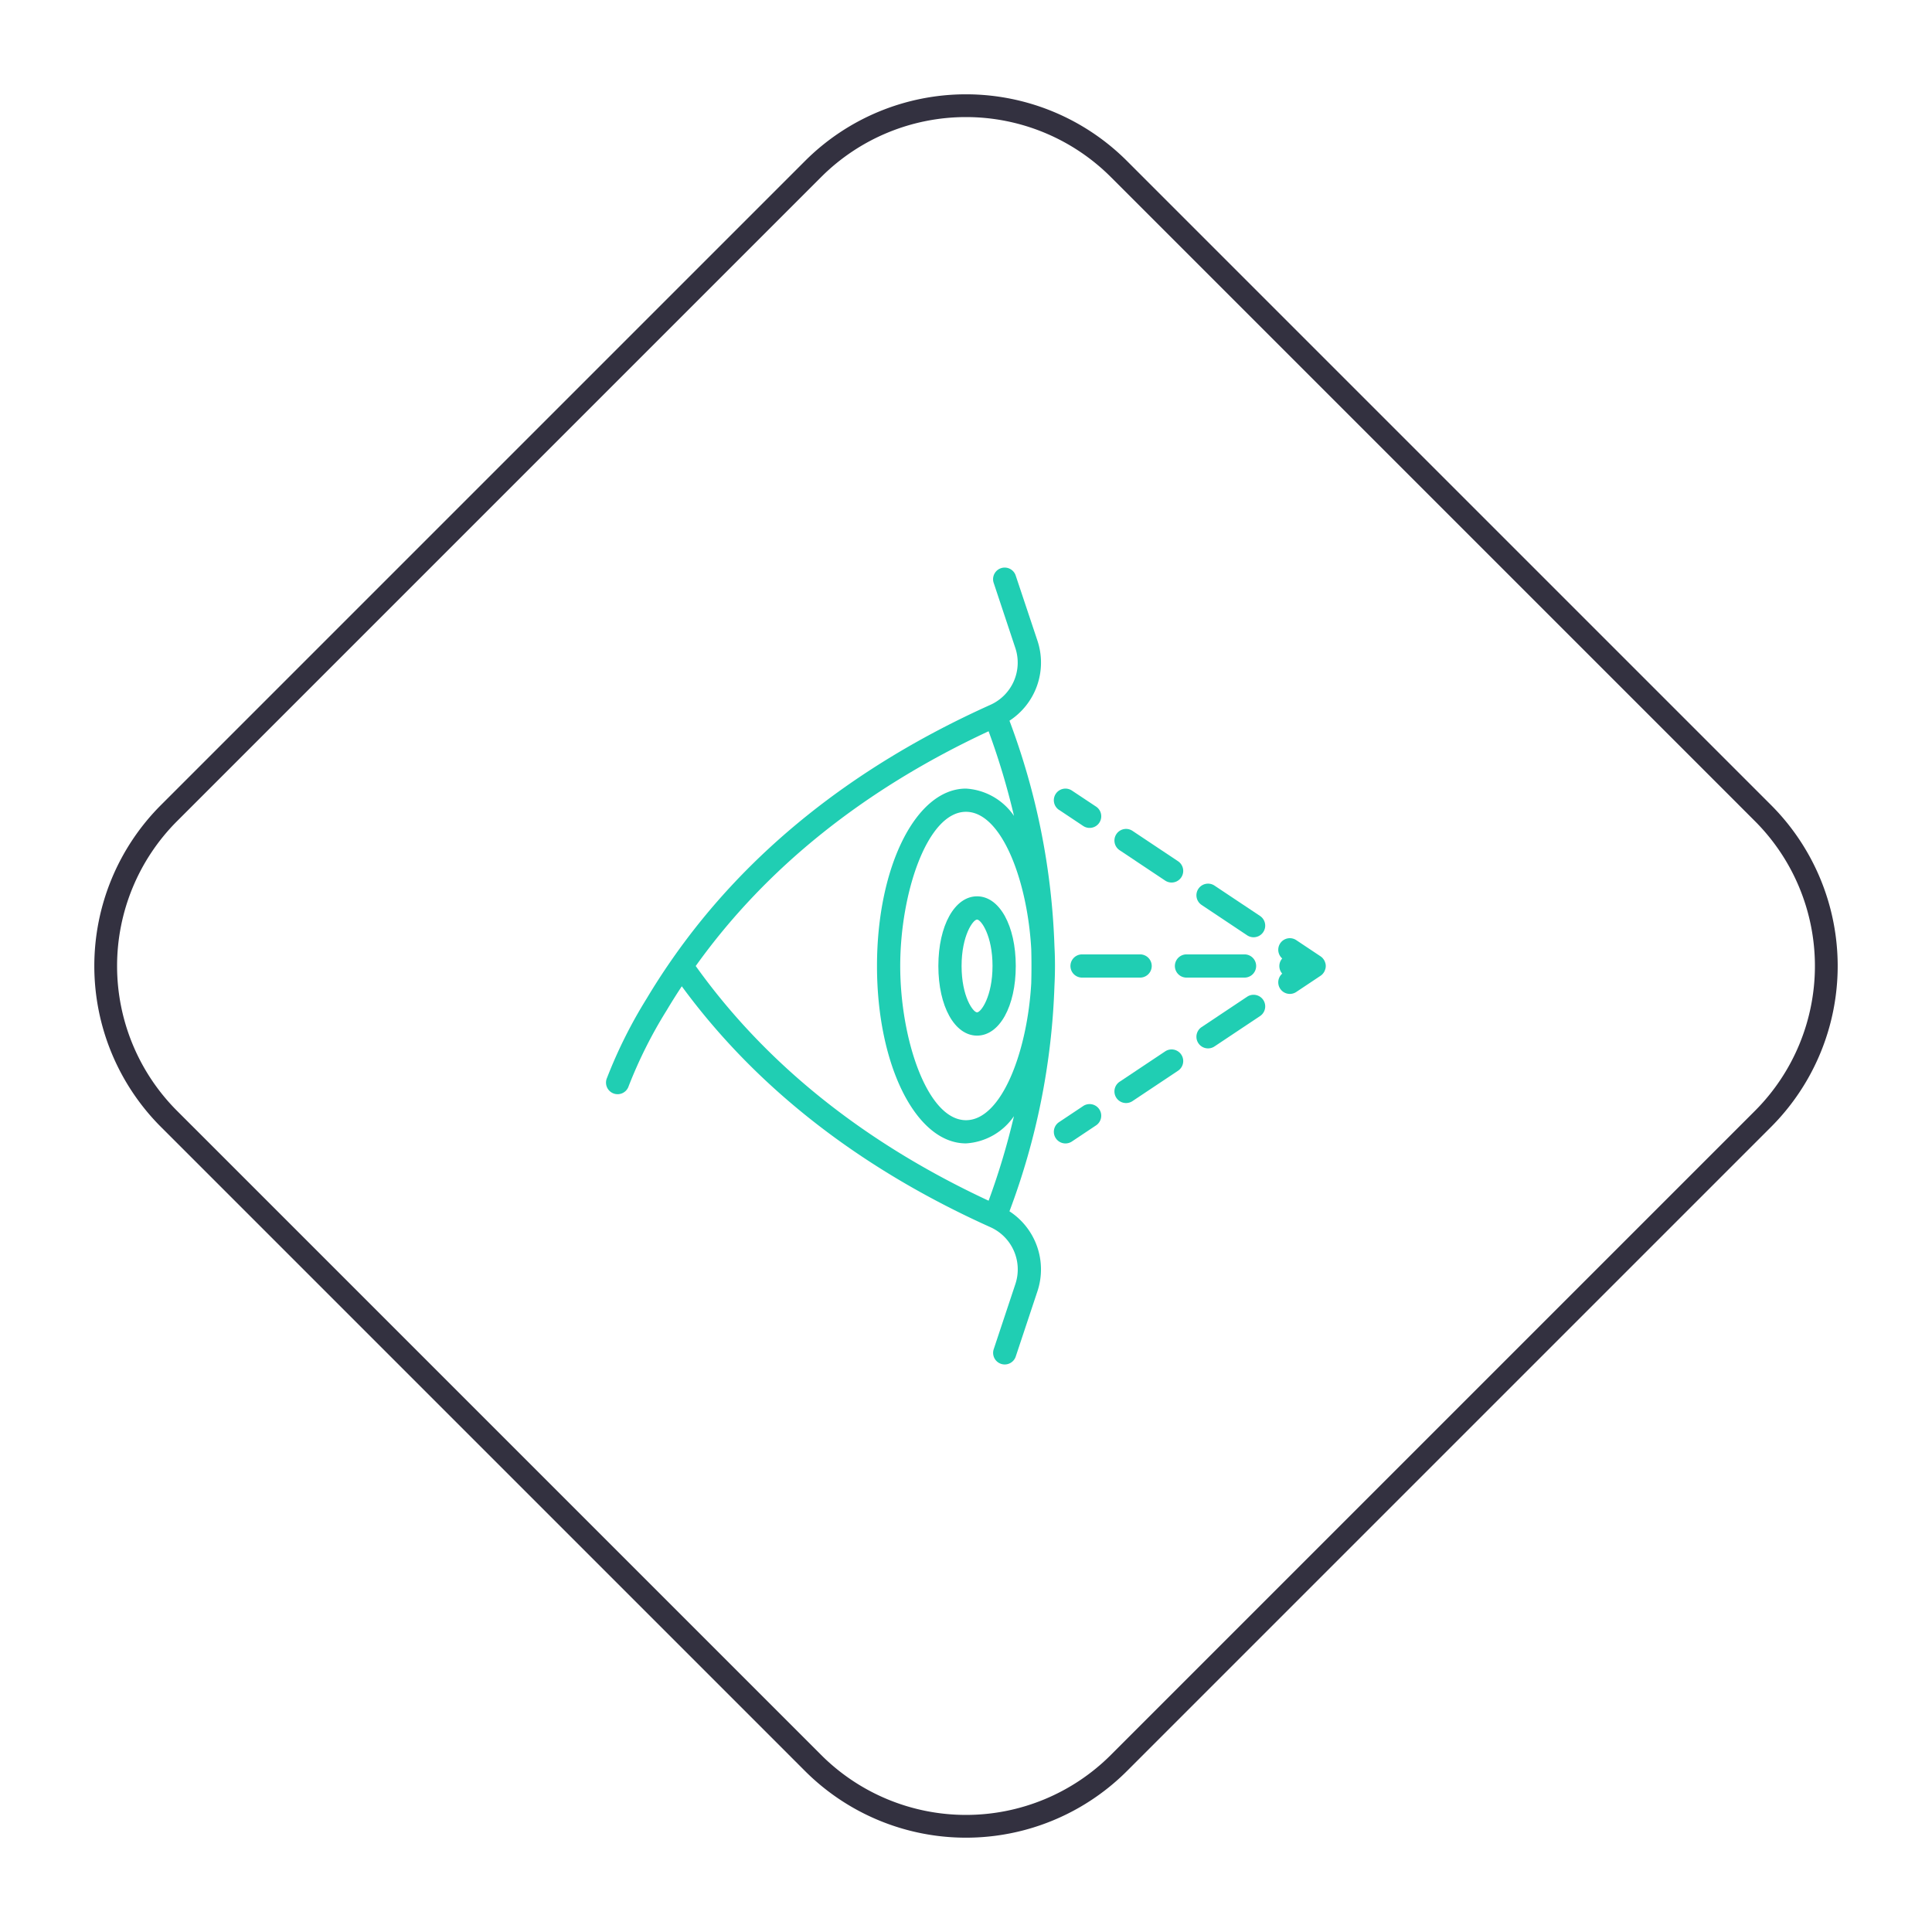 <svg xmlns="http://www.w3.org/2000/svg" width="169.706" height="169.706" viewBox="0 0 169.706 169.706"><g transform="translate(-875.147 -1484.147)"><path d="M20,2A18,18,0,0,0,2,20v80a18,18,0,0,0,18,18h80a18,18,0,0,0,18-18V20A18,18,0,0,0,100,2H20m0-2h80a20,20,0,0,1,20,20v80a20,20,0,0,1-20,20H20A20,20,0,0,1,0,100V20A20,20,0,0,1,20,0Z" transform="translate(960 1484.147) rotate(45)" fill="#333140"/><path d="M112.414,92.828a1.019,1.019,0,1,0,0,2.039h5.1a1.019,1.019,0,0,0,0-2.039Z" transform="translate(857.78 1475.152)" fill="#20ceb3"/><path d="M143.595,93.847a1.019,1.019,0,0,0-1.019-1.019h-5.1a1.019,1.019,0,1,0,0,2.039h5.1a1.02,1.02,0,0,0,1.019-1.019" transform="translate(841.891 1475.152)" fill="#20ceb3"/><path d="M109.991,128.921l-2.121,1.414a1.019,1.019,0,1,0,1.131,1.7l2.12-1.414a1.019,1.019,0,1,0-1.131-1.7" transform="translate(860.302 1452.38)" fill="#20ceb3"/><path d="M146.081,102.691l-4,2.667a1.019,1.019,0,1,0,1.131,1.7l4-2.667a1.019,1.019,0,1,0-1.131-1.7" transform="translate(838.615 1469.008)" fill="#20ceb3"/><path d="M126.408,115.806l-4,2.667a1.019,1.019,0,1,0,1.131,1.7l4-2.667a1.019,1.019,0,1,0-1.131-1.7" transform="translate(851.086 1460.694)" fill="#20ceb3"/><path d="M165.352,91.847a1.024,1.024,0,0,0,.06-.154c.007-.021.014-.041.019-.062a.986.986,0,0,0,.029-.232h0a.976.976,0,0,0-.029-.23c-.005-.022-.013-.042-.02-.064a.989.989,0,0,0-.059-.152c-.011-.023-.023-.045-.036-.067a1.008,1.008,0,0,0-.092-.13c-.015-.018-.029-.037-.045-.055a1.007,1.007,0,0,0-.172-.148h0l-2.121-1.414a1.017,1.017,0,0,0-1.251,1.6,1,1,0,0,0,0,1.329,1.017,1.017,0,0,0,1.251,1.6l2.121-1.414h0a1,1,0,0,0,.174-.15c.015-.016.027-.034.042-.051a1.011,1.011,0,0,0,.094-.134c.012-.021.024-.042.035-.064" transform="translate(826.142 1477.601)" fill="#20ceb3"/><path d="M122.408,64.6l4,2.667a1.019,1.019,0,1,0,1.131-1.7l-4-2.667a1.019,1.019,0,0,0-1.131,1.7" transform="translate(851.086 1494.23)" fill="#20ceb3"/><path d="M147.213,78.689l-4-2.667a1.019,1.019,0,0,0-1.131,1.7l4,2.667a1.019,1.019,0,0,0,1.131-1.7" transform="translate(838.614 1485.915)" fill="#20ceb3"/><path d="M107.871,54.912l2.121,1.414a1.019,1.019,0,1,0,1.131-1.7L109,53.216a1.019,1.019,0,0,0-1.131,1.7" transform="translate(860.302 1500.373)" fill="#20ceb3"/><path d="M35.42,56.545a62.023,62.023,0,0,0,3.953-19.836q.044-.841.045-1.709t-.045-1.709A62.023,62.023,0,0,0,35.42,13.454a6.09,6.09,0,0,0,2.453-7.044L35.967.7a1.019,1.019,0,1,0-1.934.645l1.9,5.714a4.065,4.065,0,0,1-2.2,5.006C21.748,17.454,12.364,24.96,5.79,34.4c-.02.027-.04.053-.057.082Q4.585,36.132,3.55,37.863A42,42,0,0,0,.068,44.829a1.019,1.019,0,1,0,1.9.73A40.018,40.018,0,0,1,5.294,38.92q.647-1.086,1.343-2.138c6.506,8.873,15.612,15.989,27.1,21.156a4.065,4.065,0,0,1,2.2,5.007l-1.9,5.714a1.019,1.019,0,1,0,1.934.645l1.9-5.714a6.09,6.09,0,0,0-2.453-7.044m1.917-20.069c-.327,5.978-2.589,12.067-5.734,12.067-3.4,0-5.777-7.138-5.777-13.544S28.2,21.456,31.6,21.456c3.144,0,5.407,6.089,5.734,12.067q.038,1.477,0,2.954M7.861,35c6.161-8.612,14.794-15.532,25.726-20.62a63.432,63.432,0,0,1,2.23,7.435A5.5,5.5,0,0,0,31.6,19.417c-4.383,0-7.816,6.844-7.816,15.583S27.22,50.582,31.6,50.582a5.5,5.5,0,0,0,4.215-2.393,63.547,63.547,0,0,1-2.227,7.428C22.645,50.524,14,43.592,7.861,35" transform="translate(928.398 1534)" fill="#20ceb3"/><path d="M79.7,85.02c0,3.544,1.429,6.116,3.4,6.116s3.4-2.572,3.4-6.116S85.068,78.9,83.1,78.9s-3.4,2.572-3.4,6.116m4.757,0c0,2.675-1.01,4.077-1.359,4.077S81.74,87.7,81.74,85.02s1.01-4.078,1.359-4.078,1.359,1.4,1.359,4.078" transform="translate(877.872 1483.979)" fill="#20ceb3"/></g></svg>